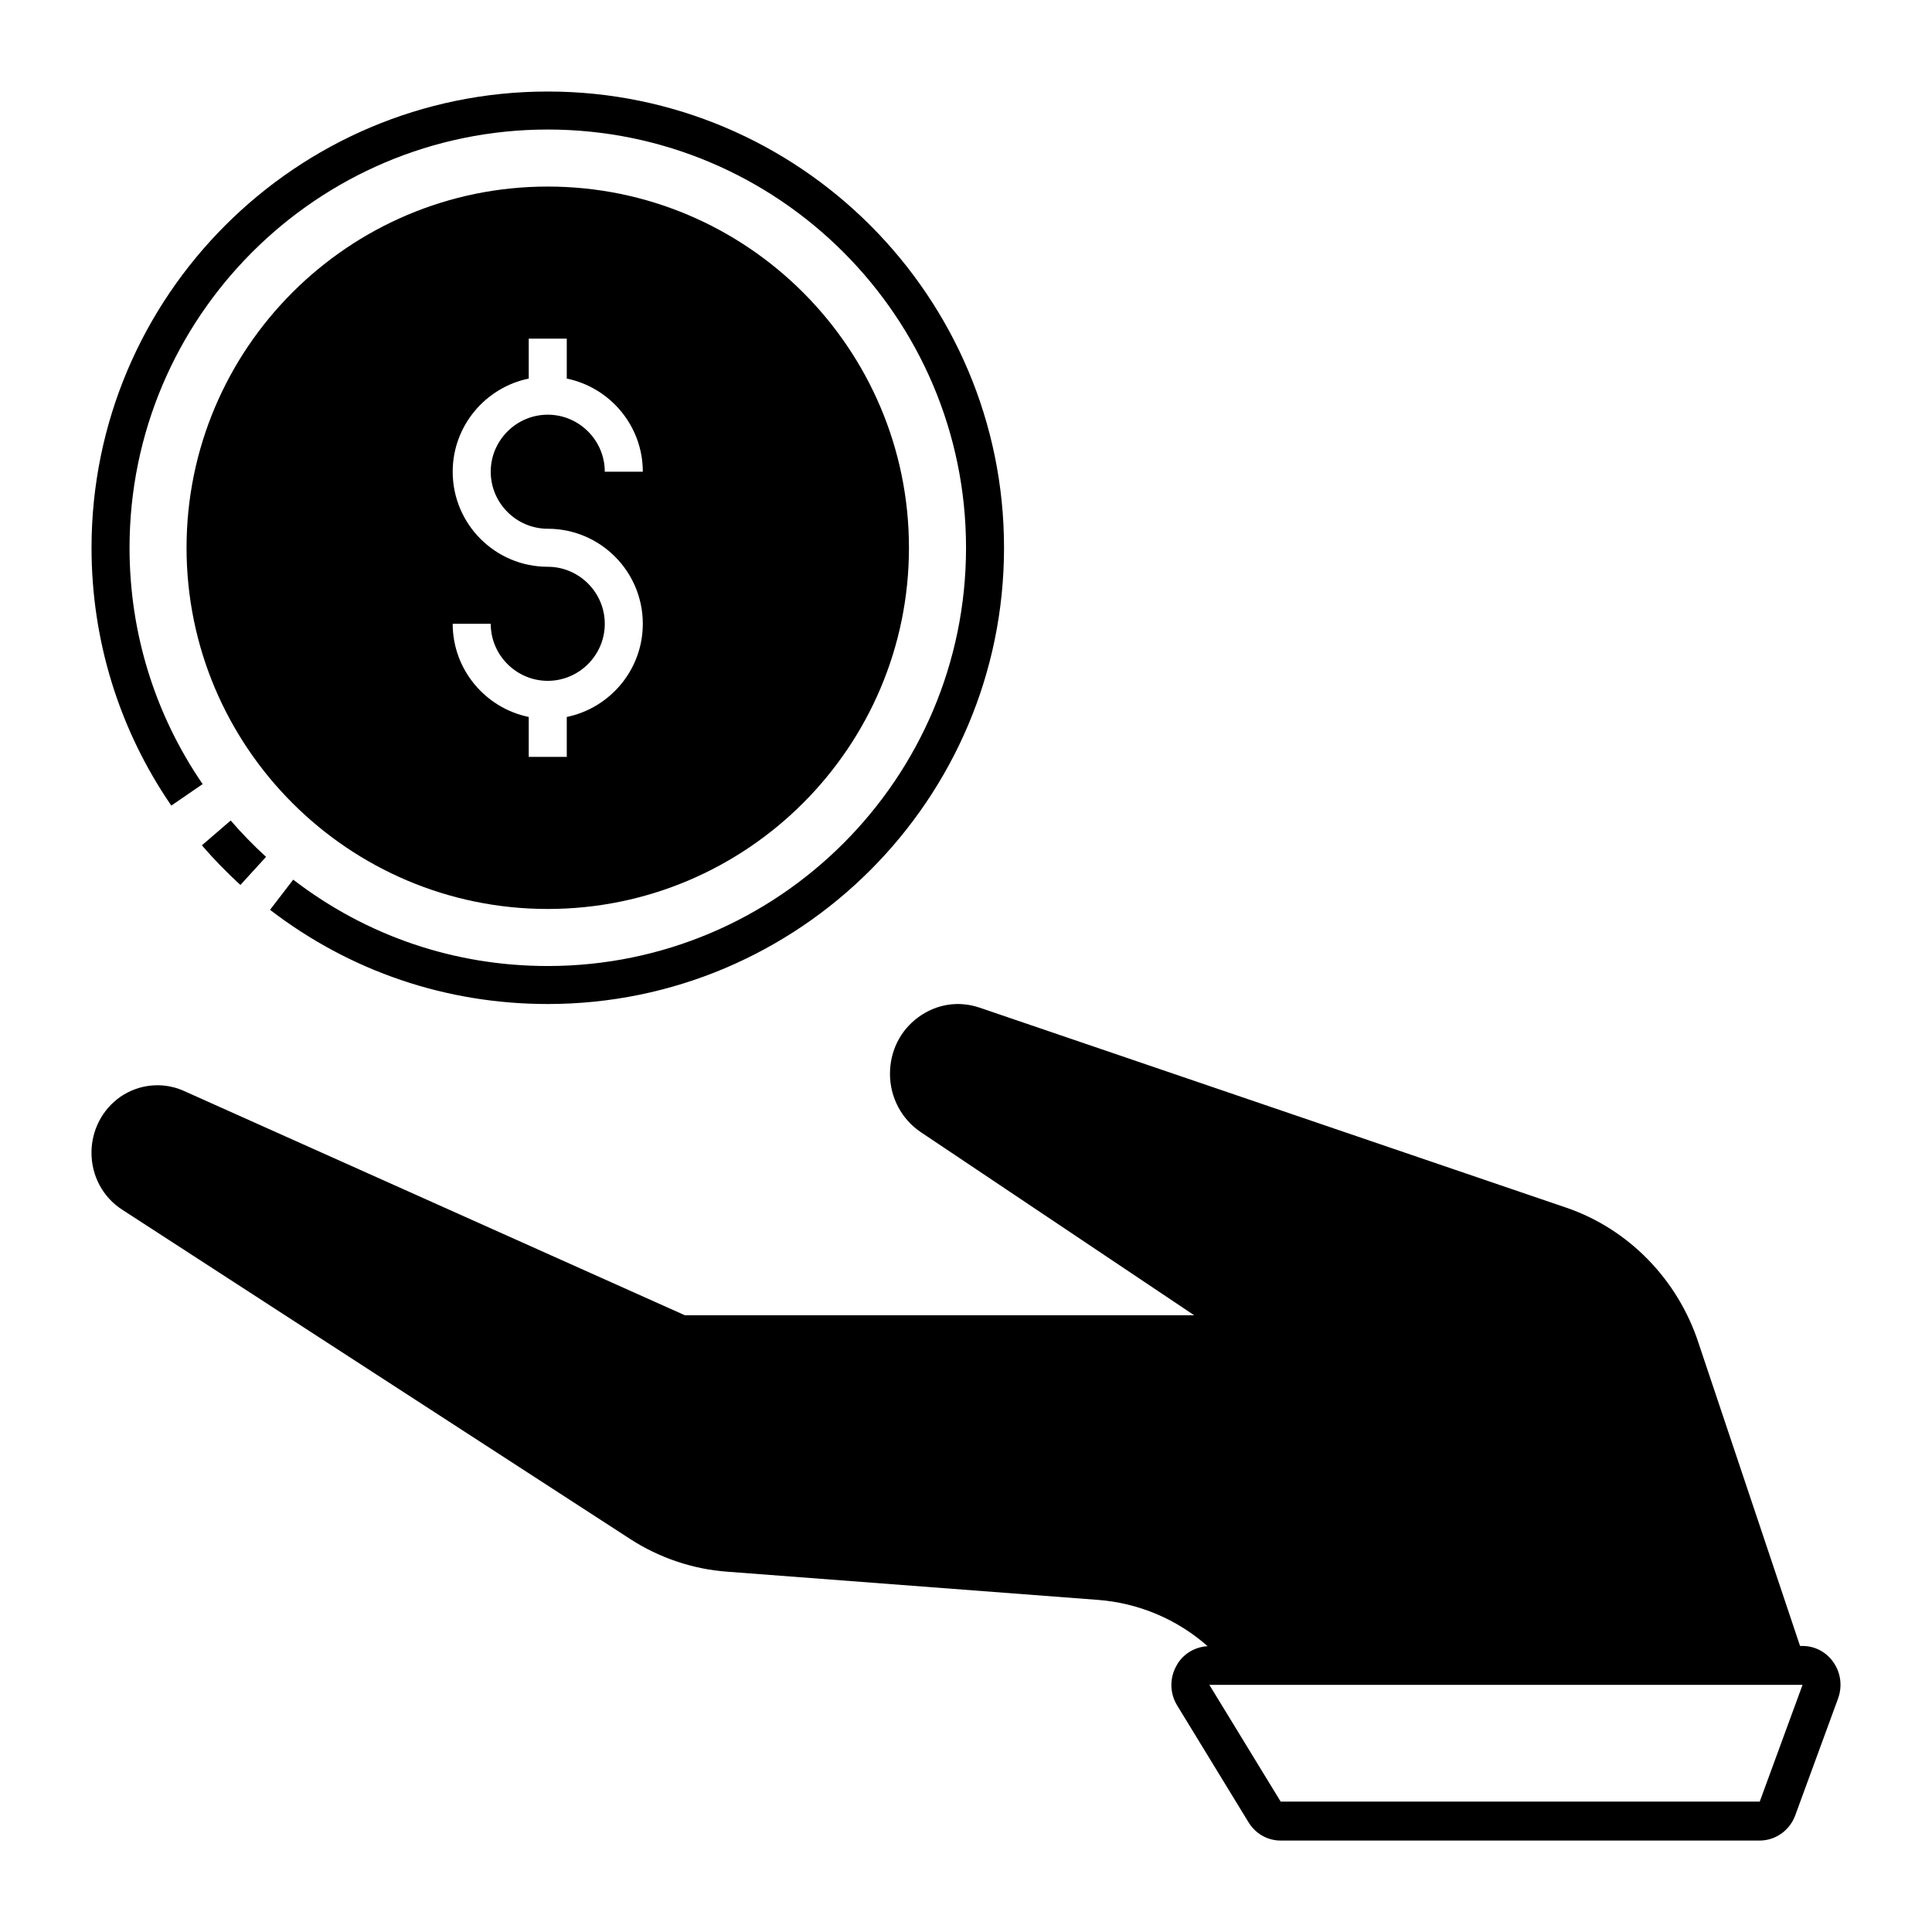 <?xml version="1.0" encoding="UTF-8"?>
<!-- Uploaded to: SVG Repo, www.svgrepo.com, Generator: SVG Repo Mixer Tools -->
<svg fill="#000000" width="800px" height="800px" version="1.1" viewBox="144 144 512 512" xmlns="http://www.w3.org/2000/svg">
 <g>
  <path d="m629.95 584.63c-1.863-2.785-4.938-4.434-8.262-4.434h-0.656l-26.902-80.273c-5.492-16.859-18.59-30.266-35.066-35.883l-155.43-52.992c-5.594-1.91-11.488-0.977-16.273 2.523-4.785 3.508-7.508 8.973-7.508 15.004 0 6.289 3.125 12.117 8.262 15.516l72.348 48.461h-134.97l-133.32-59.695c-5.391-2.168-11.438-1.496-16.273 1.805-4.785 3.352-7.656 8.867-7.656 14.797 0 6.188 3.023 11.805 8.113 15.105l134.72 87.336c7.656 4.949 16.523 7.941 25.543 8.609l98.344 7.477c10.832 0.828 21.008 5.152 29.07 12.27-3.477 0.207-6.648 2.117-8.312 5.262-1.812 3.301-1.715 7.269 0.25 10.465l18.895 30.934c1.863 3.043 5.039 4.848 8.516 4.848h126.96c4.18 0 7.961-2.68 9.422-6.699l11.336-30.934c1.156-3.156 0.762-6.715-1.156-9.5zm-19.602 36.809h-126.96l-18.895-30.934h157.2z"/>
  <path d="m197.5 368.02c3.188 3.699 6.625 7.234 10.211 10.504l6.793-7.445c-3.289-3.004-6.445-6.242-9.371-9.637z"/>
  <path d="m197.7 351.79c-12.672-18.477-19.371-40.129-19.371-62.625 0-61.117 49.719-110.84 110.84-110.84 61.117 0 110.84 49.723 110.84 110.84 0 61.117-49.723 110.84-110.84 110.84-24.645 0-47.973-7.914-67.465-22.887l-6.141 7.992c21.266 16.328 46.723 24.965 73.605 24.965 66.668 0 120.91-54.246 120.91-120.91 0-66.668-54.246-120.91-120.91-120.91-66.668 0-120.91 54.246-120.91 120.91 0 24.539 7.309 48.168 21.141 68.328z"/>
  <path d="m289.16 193.44c-52.801 0-95.723 42.922-95.723 95.723 0 52.801 42.926 95.723 95.723 95.723 52.801 0 95.723-42.926 95.723-95.723 0-52.801-42.922-95.723-95.723-95.723zm0 90.684c13.906 0 25.191 11.285 25.191 25.191 0 12.141-8.664 22.32-20.152 24.688v10.578h-10.078v-10.578c-11.488-2.367-20.152-12.543-20.152-24.688h10.078c0 8.312 6.801 15.113 15.113 15.113s15.113-6.801 15.113-15.113-6.801-15.113-15.113-15.113c-13.906 0-25.191-11.285-25.191-25.191 0-12.141 8.664-22.32 20.152-24.688v-10.578h10.078v10.578c11.488 2.367 20.152 12.543 20.152 24.688h-10.078c0-8.312-6.801-15.113-15.113-15.113s-15.113 6.801-15.113 15.113 6.801 15.113 15.113 15.113z"/>
 </g>
</svg>